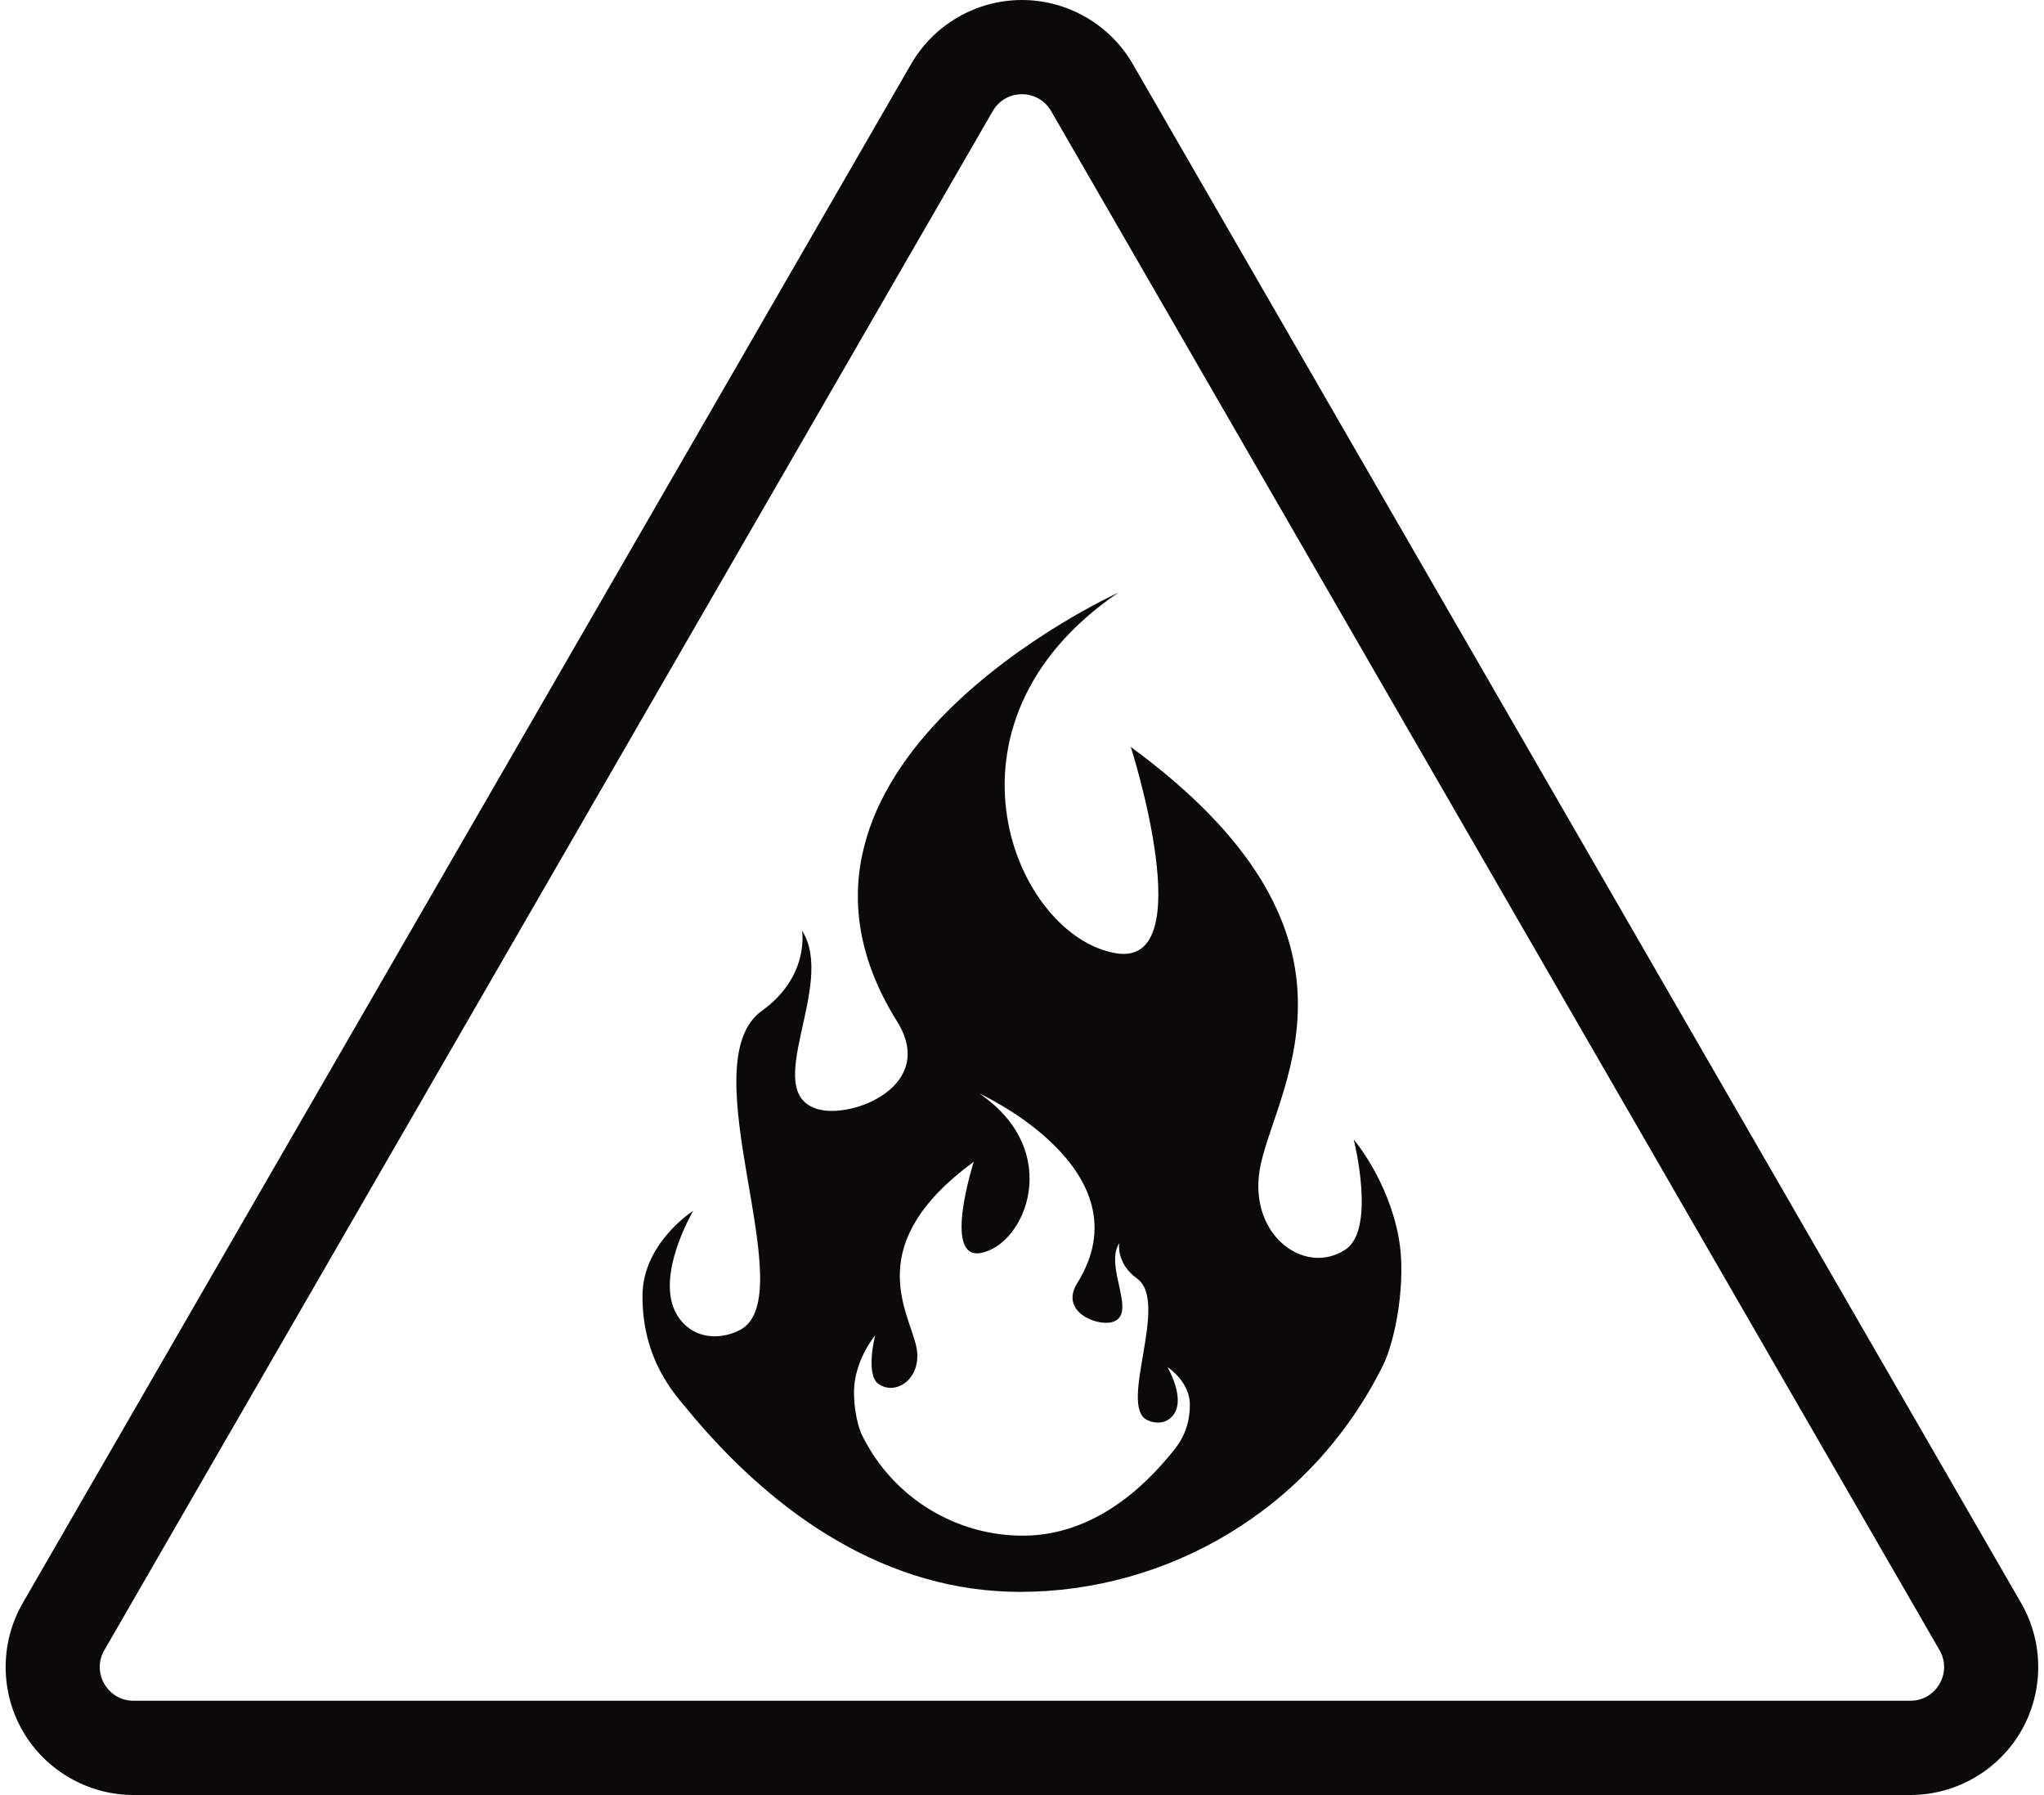 <?xml version="1.0" encoding="UTF-8"?>
<!DOCTYPE svg PUBLIC '-//W3C//DTD SVG 1.0//EN'
          'http://www.w3.org/TR/2001/REC-SVG-20010904/DTD/svg10.dtd'>
<svg height="349.1" preserveAspectRatio="xMidYMid meet" version="1.0" viewBox="-1.1 0.0 397.6 349.1" width="397.6" xmlns="http://www.w3.org/2000/svg" xmlns:xlink="http://www.w3.org/1999/xlink" zoomAndPan="magnify"
><g id="change1_1"
  ><path d="m392.053,311.763L219.24,12.443c-4.431-7.675-12.689-12.443-21.552-12.443s-17.121,4.768-21.552,12.443L3.324,311.763c-4.431,7.675-4.431,17.211-0,24.886,4.431,7.675,12.69,12.443,21.552,12.443h345.625c8.863,0,17.121-4.768,21.552-12.443,4.431-7.675,4.431-17.211,0-24.886Zm-21.552,19.002H24.875c-5.049,0-8.205-5.466-5.681-9.839l86.406-149.66L192.007,21.606c2.525-4.373,8.836-4.373,11.361,0l86.406,149.66,86.406,149.66c2.525,4.373-.631,9.839-5.681,9.839Z" fill="#0b0909"
  /></g
  ><g id="change1_2"
  ><path d="m270.967,240.628c-2.084-11.177-8.59-18.823-8.744-19.022.078.318,4.39,17.503-1.64,21.436-8.143,5.31-19.478-3.303-16.396-16.814,3.628-15.917,23.844-44.938-25.331-80.967.132.413,13.692,42.824-2.816,40.135-19.676-3.205-37.128-44.613.381-70.127-.944.43-73.943,33.921-43.02,83.384,7.801,12.479-8.637,18.98-15.364,17.07-11.543-3.281,3.655-24.133-3.122-34.735,0,0,1.533,8.893-7.813,15.589-14.406,10.323,8.429,55.942-4.459,62.188-4.244,2.056-9.431,1.442-12.105-3.134-4.342-7.429,3.207-20.148,3.207-20.148,0,0-9.802,6.213-9.868,16.464-.079,12.404,6.282,19.177,8.442,21.816,17.488,21.353,39.541,35.825,65.001,35.825,28.47,0,56.488-15.696,70.58-44.005,2.491-5.005,4.622-16.606,3.065-24.956Zm-44.35,42.177c-7.74,9.45-17.5,15.855-28.767,15.855-12.6,0-25-6.947-31.236-19.475-1.103-2.215-2.045-7.349-1.356-11.045.922-4.947,3.801-8.331,3.87-8.418-.035.141-1.943,7.746.726,9.487,3.604,2.35,8.62-1.462,7.256-7.441-1.606-7.044-10.553-19.888,11.21-35.833-.058.183-6.06,18.953,1.246,17.762,8.708-1.418,16.432-19.744-.169-31.036.418.19,32.725,15.012,19.039,36.903-3.452,5.523,3.822,8.4,6.8,7.555,5.109-1.452-1.617-10.68,1.381-15.373,0,0-.678,3.936,3.458,6.899,6.376,4.569-3.73,24.758,1.973,27.522,1.878.91,4.174.638,5.357-1.387,1.921-3.288-1.419-8.917-1.419-8.917,0,0,4.338,2.75,4.367,7.286.035,5.489-2.78,8.487-3.736,9.655Z" fill="#0b0909"
  /></g
></svg
>
